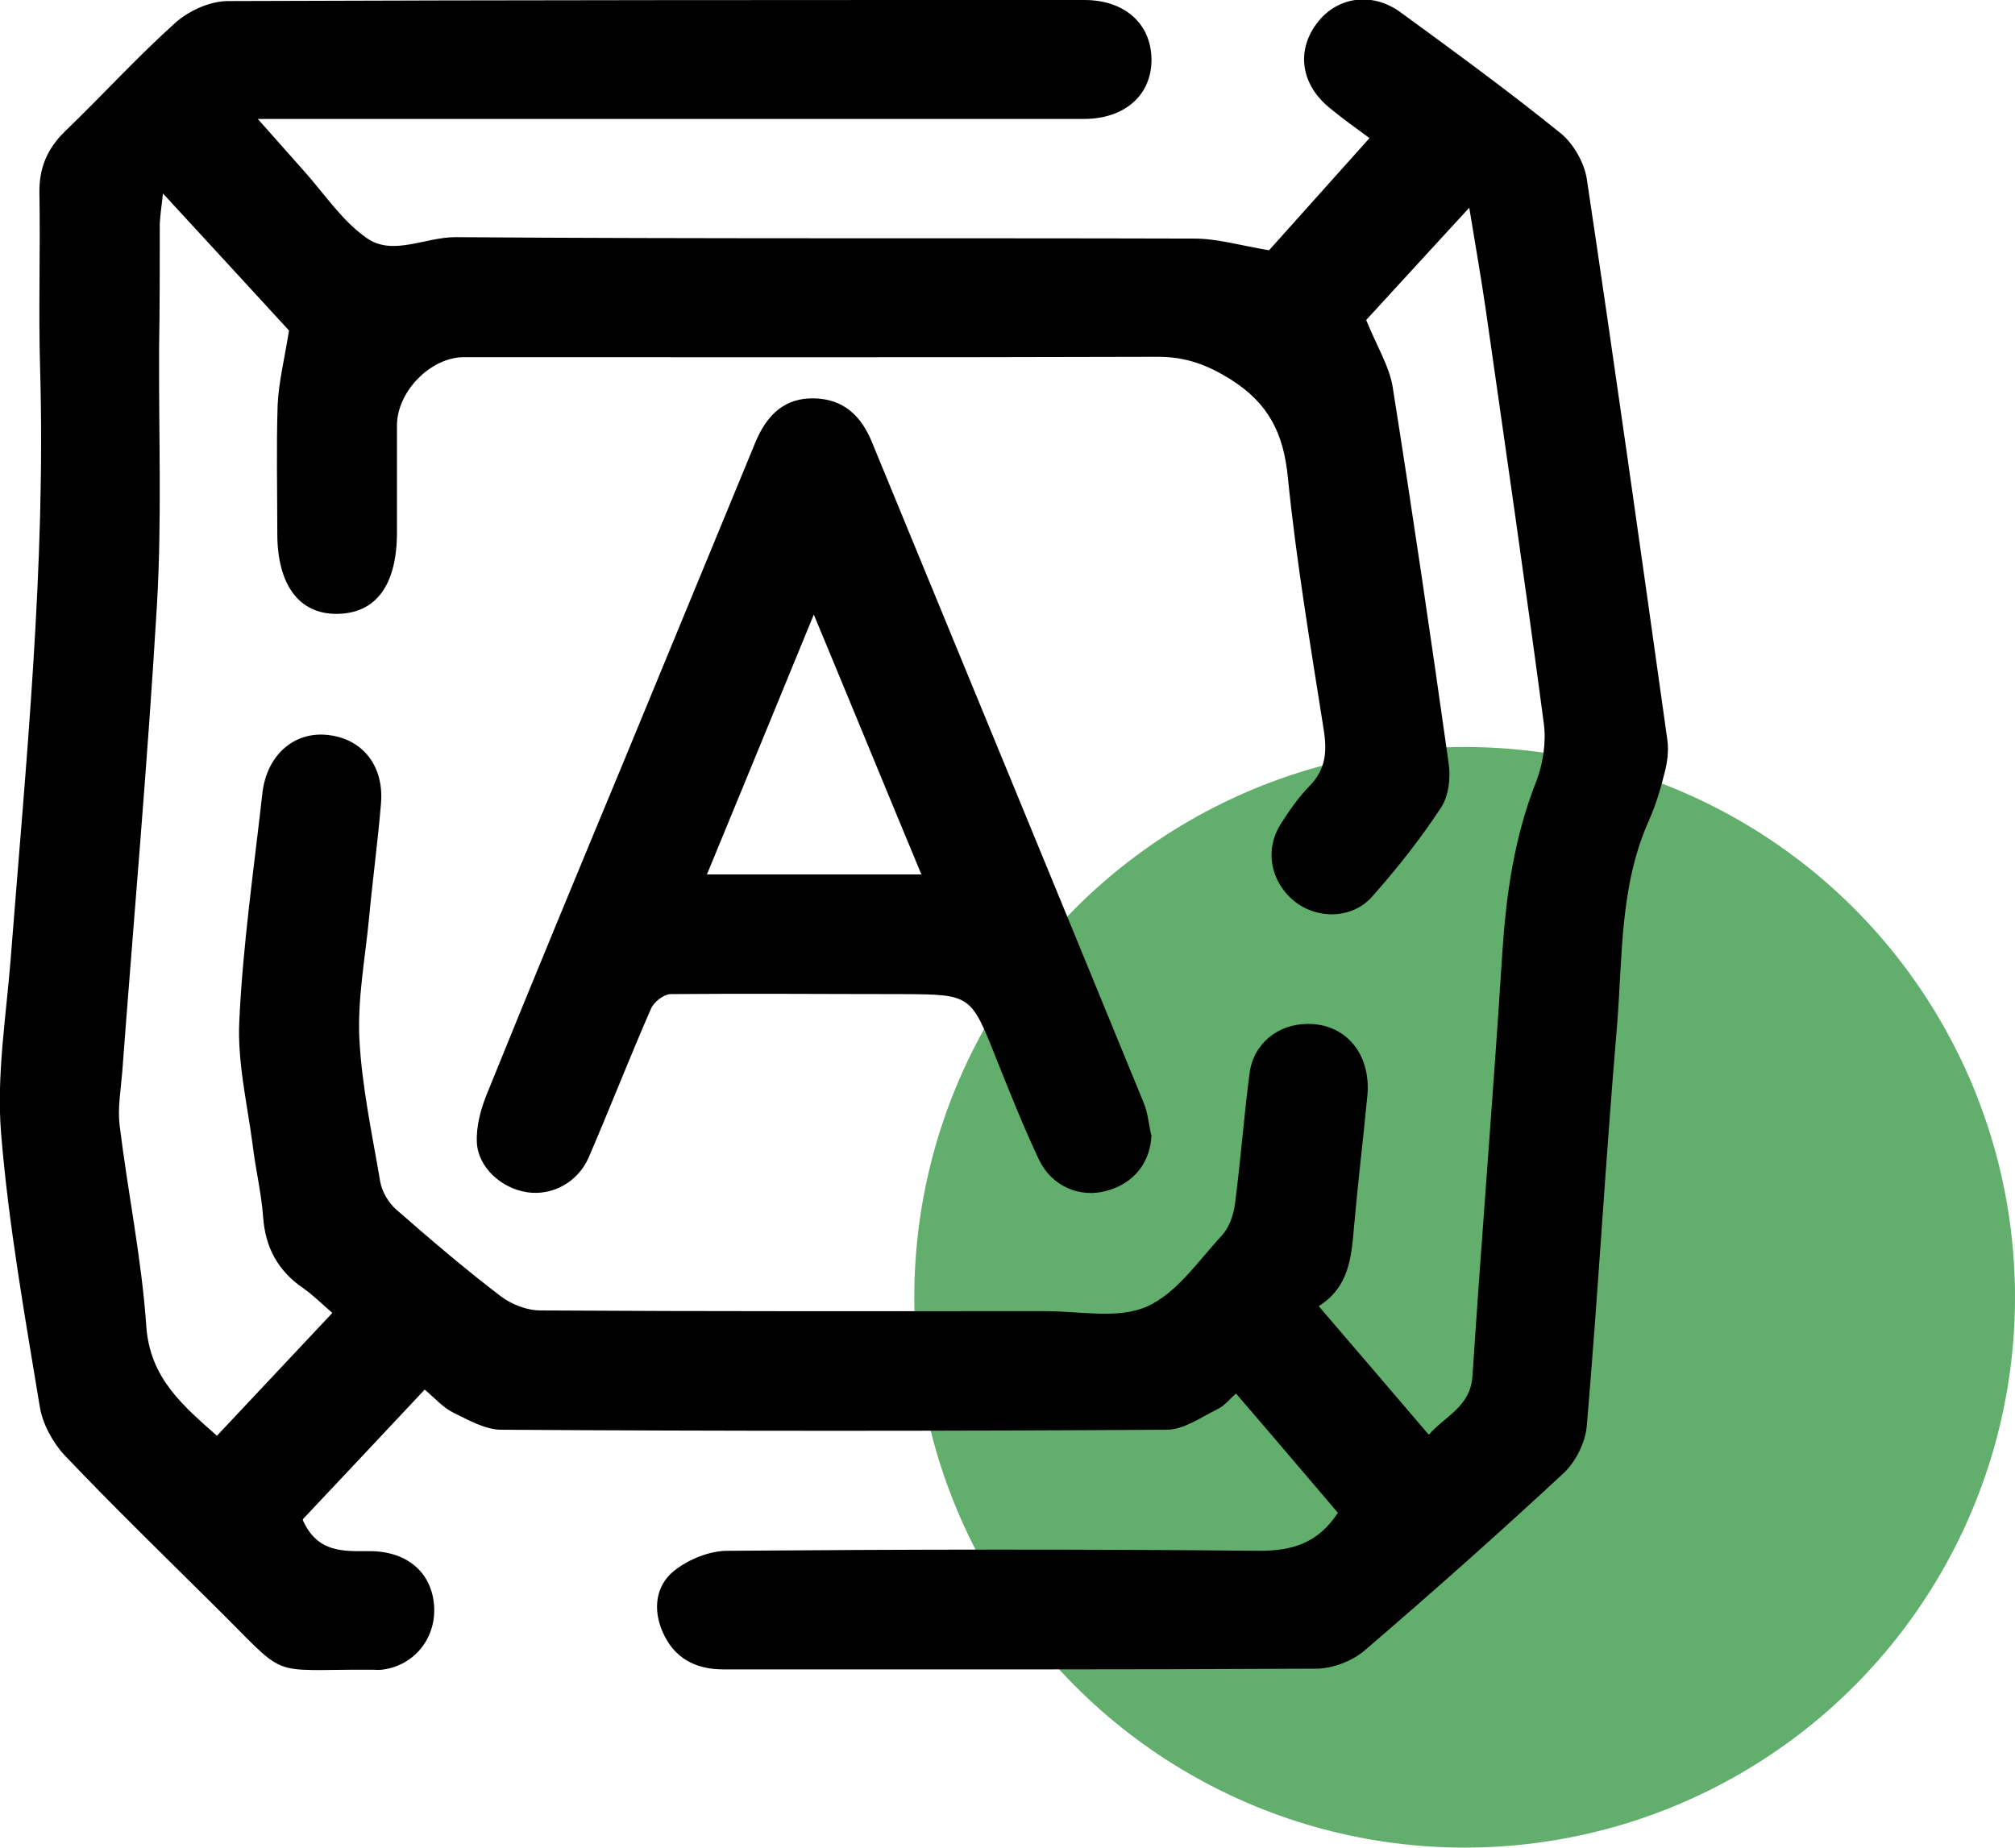 <svg xmlns="http://www.w3.org/2000/svg" id="Layer_2" viewBox="0 0 56.75 52.04"><defs><style>      .cls-1, .cls-2 {        stroke-width: 0px;      }      .cls-2 {        fill: #62af6d;      }    </style></defs><g id="Layer_1-2"><g><circle class="cls-2" cx="41.25" cy="36.54" r="15.5"></circle><g><path class="cls-1" d="M8.53,42.82c.42.93,1.15.87,1.88.87,1.1,0,1.8.65,1.82,1.64.01.88-.61,1.6-1.48,1.7-.09.01-.18,0-.27,0-3.07-.02-2.27.33-4.53-1.89-1.38-1.37-2.78-2.73-4.12-4.14-.34-.36-.63-.89-.71-1.38-.42-2.56-.88-5.12-1.09-7.71-.13-1.61.14-3.26.27-4.89.43-5.53.99-11.06.83-16.62-.05-1.65.01-3.31-.02-4.97-.01-.7.22-1.24.72-1.73,1.05-1.01,2.03-2.09,3.11-3.06.38-.34.98-.61,1.48-.61C14.47,0,22.51,0,30.54,0c1.13,0,1.87.66,1.89,1.65.02,1.01-.74,1.7-1.9,1.7-7.37,0-14.73,0-22.1,0-.33,0-.66,0-1.17,0,.48.54.87.98,1.26,1.42.6.66,1.11,1.46,1.83,1.95.72.49,1.63-.04,2.47-.04,6.94.05,13.88.02,20.82.04.64,0,1.28.19,2.1.33.83-.93,1.81-2.02,2.83-3.16-.41-.3-.77-.56-1.11-.84-.81-.65-.96-1.59-.39-2.37.56-.77,1.56-.93,2.38-.33,1.52,1.11,3.04,2.22,4.5,3.4.36.29.67.83.74,1.29.79,5.27,1.53,10.54,2.27,15.81.04.3,0,.62-.08.92-.11.45-.25.91-.44,1.34-.83,1.85-.74,3.85-.9,5.8-.32,3.75-.53,7.5-.85,11.25-.04.47-.31,1.01-.65,1.33-1.84,1.71-3.71,3.37-5.61,5-.34.29-.88.5-1.33.51-5.58.03-11.15.02-16.73.02-.79,0-1.39-.32-1.71-1.06-.28-.64-.19-1.31.33-1.72.4-.32.99-.56,1.5-.56,4.99-.04,9.99-.05,14.98,0,.94,0,1.65-.22,2.21-1.07-.92-1.08-1.87-2.2-2.87-3.36-.19.17-.33.35-.52.44-.47.23-.95.58-1.43.58-6.25.04-12.49.04-18.74,0-.45,0-.92-.27-1.35-.48-.29-.14-.52-.41-.81-.65-1.17,1.25-2.31,2.46-3.43,3.65ZM38.48,9.02c.3.74.64,1.28.74,1.86.56,3.53,1.08,7.08,1.58,10.62.06.41,0,.94-.23,1.27-.58.88-1.23,1.7-1.93,2.49-.56.63-1.55.64-2.19.12-.67-.55-.84-1.44-.38-2.17.24-.38.5-.75.81-1.07.46-.47.5-.97.4-1.59-.37-2.36-.77-4.73-1.01-7.11-.12-1.24-.55-2.09-1.62-2.76-.66-.41-1.26-.63-2.03-.63-6.52.02-13.03.01-19.55.01-.94,0-1.88.96-1.89,1.91,0,1.01,0,2.02,0,3.02,0,1.48-.58,2.28-1.67,2.3-1.08.02-1.7-.81-1.7-2.26,0-1.21-.03-2.42.01-3.63.03-.64.19-1.28.32-2.09-1.04-1.13-2.22-2.42-3.55-3.86-.05.43-.08.64-.09.85,0,1.19,0,2.37-.02,3.56-.01,2.4.08,4.8-.06,7.18-.26,4.4-.65,8.79-.98,13.19-.04.49-.13.99-.07,1.47.23,1.89.62,3.76.75,5.65.1,1.46,1.02,2.23,1.99,3.09,1.1-1.17,2.16-2.3,3.25-3.46-.3-.26-.54-.5-.81-.69-.72-.49-1.08-1.15-1.14-2.02-.05-.67-.21-1.33-.29-1.99-.15-1.17-.44-2.36-.38-3.53.1-2.14.41-4.27.65-6.41.12-1.06.88-1.74,1.83-1.64.98.1,1.6.86,1.51,1.93-.09,1.09-.24,2.18-.34,3.27-.11,1.11-.32,2.23-.27,3.34.07,1.36.36,2.7.59,4.05.05.28.23.58.44.77.96.84,1.93,1.67,2.94,2.44.31.24.75.41,1.13.41,4.75.03,9.49.02,14.24.02.96,0,2.03.23,2.84-.13.84-.37,1.45-1.29,2.12-2.01.2-.22.32-.57.36-.87.16-1.22.25-2.45.41-3.67.1-.84.78-1.4,1.62-1.41,1.08-.02,1.81.84,1.7,2.02-.12,1.25-.27,2.49-.38,3.74-.07.84-.15,1.66-.99,2.19,1.06,1.24,2.07,2.41,3.1,3.62.49-.55,1.17-.79,1.23-1.65.26-3.98.59-7.95.84-11.92.11-1.66.34-3.28.96-4.84.19-.5.28-1.1.21-1.62-.52-3.93-1.09-7.84-1.65-11.76-.13-.87-.28-1.74-.45-2.77-1.09,1.19-2.07,2.25-2.9,3.16Z"></path><path class="cls-1" d="M32.43,31.97c-.03.77-.49,1.36-1.26,1.57-.75.21-1.55-.12-1.91-.88-.44-.93-.82-1.89-1.2-2.84-.72-1.81-.71-1.81-2.66-1.82-2.17,0-4.34-.02-6.51,0-.19,0-.47.22-.55.4-.61,1.39-1.16,2.81-1.76,4.2-.31.71-1.04,1.09-1.74.98-.72-.11-1.38-.7-1.41-1.41-.02-.45.11-.93.28-1.35,1.29-3.19,2.61-6.37,3.93-9.55,1.21-2.93,2.42-5.87,3.63-8.8.35-.85.88-1.26,1.64-1.25.85.01,1.35.5,1.65,1.24,2.55,6.2,5.11,12.4,7.65,18.6.12.28.14.6.21.9ZM25.95,24.63c-1.02-2.45-1.99-4.82-3.03-7.32-1.03,2.51-2,4.87-3.01,7.32h6.04Z"></path></g></g></g></svg>